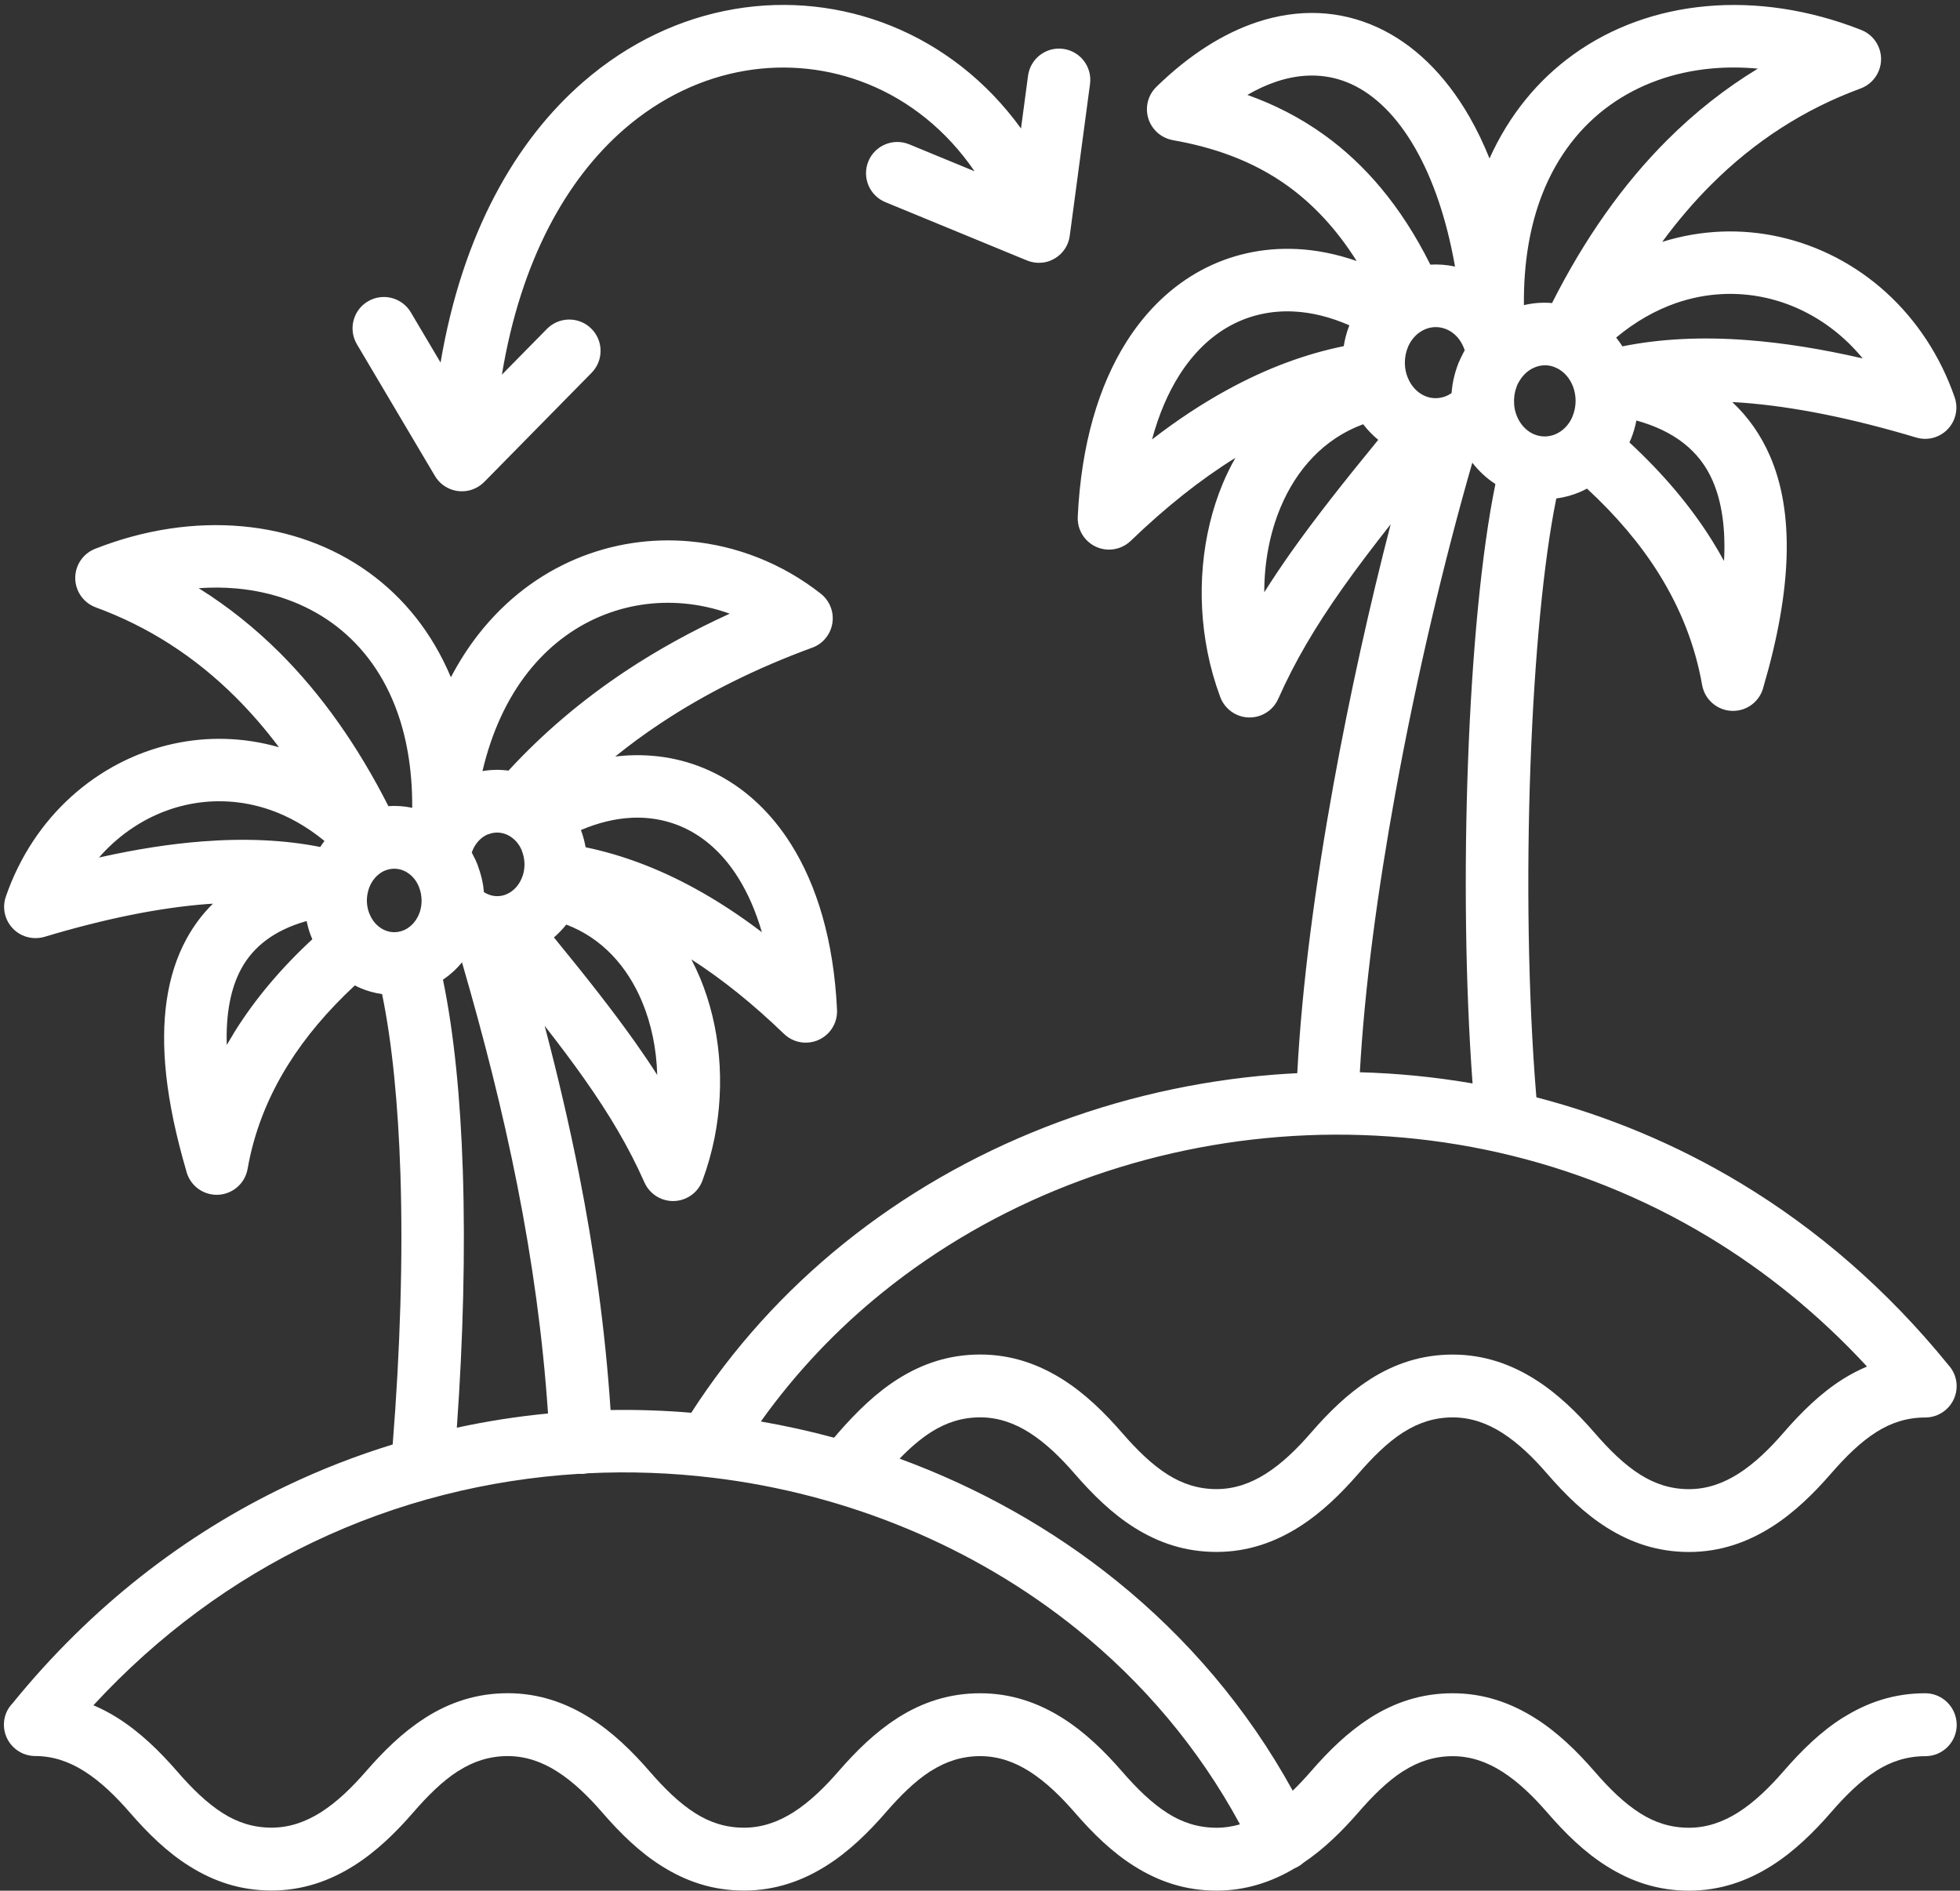 <?xml version="1.0" encoding="UTF-8" standalone="no"?><svg xmlns="http://www.w3.org/2000/svg" xmlns:xlink="http://www.w3.org/1999/xlink" fill="#ffffff" height="387.3" preserveAspectRatio="xMidYMid meet" version="1" viewBox="-0.8 -1.0 401.5 387.3" width="401.5" zoomAndPan="magnify"><rect x="-0.8" y="-1.0" width="401.5" height="387.3" fill="#333333" stroke="none"/><g id="change1_1"><path d="M393.57,345.86c-6.36,0-11.82,1.86-16.75,4.95h-0.03c-4.55,2.85-8.5,6.71-12.27,11.06c-2.8,3.22-5.86,6.24-9.26,8.4 c-3.02,1.91-6.35,3.14-10.09,3.14c-3.79,0-7.03-1.1-9.94-2.94c-3.31-2.08-6.38-5.11-9.4-8.6c-3.55-4.09-7.51-7.97-12.08-10.86 c-4.95-3.14-10.54-5.15-16.97-5.15c-6.38,0-11.85,1.86-16.77,4.95l-0.37,0.25c-4.42,2.85-8.25,6.6-11.9,10.8 c-1.19,1.37-2.44,2.71-3.73,3.96c-9.28-16.9-21.65-31.33-36.1-42.99c-13.29-10.73-28.36-19.13-44.43-25.03 c2.12-2.18,4.29-4.08,6.57-5.51c2.93-1.84,6.17-2.95,9.94-2.95c3.73,0,7.07,1.22,10.09,3.14c3.4,2.16,6.46,5.18,9.26,8.41 c3.77,4.35,7.73,8.21,12.27,11.06c4.93,3.09,10.39,4.96,16.78,4.96c6.43,0,12.02-2.01,16.97-5.15c4.57-2.9,8.53-6.78,12.08-10.86 c2.95-3.4,5.93-6.36,9.08-8.41l0.33-0.19c2.93-1.84,6.17-2.95,9.94-2.95c3.73,0,7.07,1.22,10.09,3.14c3.4,2.16,6.47,5.18,9.26,8.41 c3.77,4.35,7.72,8.21,12.27,11.06c4.93,3.09,10.39,4.96,16.77,4.96c6.43,0,12.02-2.01,16.97-5.15c4.57-2.9,8.53-6.78,12.08-10.86 c3.03-3.49,6.1-6.53,9.4-8.6c2.93-1.84,6.17-2.94,9.95-2.94c3.55,0,6.43-2.88,6.43-6.43c0-1.69-0.66-3.22-1.72-4.36 c-12.59-15.51-26.99-27.84-42.47-37.18c-13.32-8.04-27.45-13.86-41.9-17.62c-1.72-20.64-2.05-45.4-1.2-68.31 c0.8-21.54,2.63-41.33,5.28-54.36c1.69-0.22,3.34-0.67,4.91-1.35c0.47-0.2,0.93-0.43,1.38-0.67c6.02,5.57,10.95,11.39,14.75,17.48 c4.48,7.19,7.43,14.77,8.83,22.74c0.61,3.49,3.94,5.83,7.43,5.22c2.63-0.46,4.6-2.46,5.16-4.91c5.85-19.96,6.3-35.69,1.33-47.17 c-1.88-4.34-4.47-8.03-7.74-11.08c0.74,0.04,1.48,0.08,2.23,0.13c10.47,0.81,22.3,3.19,35.45,7.13c1.24,0.37,2.6,0.37,3.91-0.08 c3.34-1.15,5.12-4.79,3.97-8.14c-2.98-8.62-7.9-15.9-14.02-21.48c-6.27-5.7-13.85-9.64-21.98-11.43c-7.7-1.7-15.89-1.46-23.91,1.05 c3.15-4.29,6.5-8.21,10.05-11.75c8.91-8.9,19.1-15.45,30.57-19.67c1.67-0.61,3.07-1.91,3.77-3.69c1.29-3.3-0.34-7.02-3.64-8.31 c-10.67-4.2-21.57-5.79-31.79-4.85c-9.99,0.91-19.32,4.24-27.18,9.9c-7.21,5.19-13.12,12.32-17.16,21.28 c-1.23-3.05-2.59-5.88-4.07-8.46c-5.07-8.84-11.56-15.05-18.93-18.42c-7.65-3.49-16.07-3.9-24.7-1.02 c-6.85,2.29-13.81,6.66-20.54,13.23c-2.54,2.47-2.59,6.53-0.12,9.06c0.98,1.01,2.21,1.62,3.49,1.86c8.1,1.43,16.25,4.11,23.61,9.43 c5.05,3.66,9.81,8.61,14.05,15.33c-4.13-1.44-8.27-2.27-12.33-2.46c-6.9-0.32-13.55,1.14-19.55,4.37c-5.92,3.2-11.16,8.1-15.32,14.7 c-5.58,8.85-9.23,20.8-9.94,35.79c-0.16,3.54,2.57,6.54,6.1,6.71c1.83,0.09,3.52-0.61,4.75-1.78c7.2-6.94,14.34-12.6,21.44-17.01 c-0.95,1.69-1.81,3.43-2.57,5.24c-4.39,10.5-5.46,22.88-3.13,34.58c0.61,3.07,1.47,6.12,2.58,9.12l0.01,0.03 c0.58,1.58,1.78,2.93,3.44,3.67c3.24,1.43,7.03-0.05,8.46-3.29c3.37-7.6,7.55-14.7,13.16-22.64c2.91-4.12,6.17-8.42,9.86-13.1 c-4.26,16.45-8.34,34.73-11.67,53.06c-3.75,20.65-6.52,41.31-7.46,59.38c-1.51,0.08-3.01,0.17-4.52,0.28 c-32.34,2.52-63.53,14.55-88.48,34.69c-12.02,9.71-22.59,21.3-31.14,34.59c-5.48-0.46-11-0.65-16.53-0.56 c-1.1-16.53-3.34-32.52-6.44-48.24c-2.02-10.22-4.4-20.35-7.06-30.46c2.96,3.79,5.63,7.34,8.04,10.75 c5.28,7.48,9.22,14.16,12.39,21.31c1.43,3.24,5.22,4.72,8.46,3.29c1.66-0.73,2.86-2.08,3.44-3.67l0.01-0.03 c1.05-2.84,1.86-5.74,2.45-8.65c2.22-11.11,1.2-22.87-2.97-32.85c-0.54-1.28-1.13-2.54-1.77-3.76c6.29,4.04,12.62,9.12,18.99,15.27 c1.23,1.18,2.92,1.87,4.75,1.78c3.54-0.17,6.27-3.17,6.1-6.71c-0.67-14.22-4.14-25.56-9.44-33.96c-3.96-6.29-8.95-10.96-14.59-14 c-5.72-3.09-12.05-4.48-18.64-4.17c-0.92,0.04-1.84,0.12-2.76,0.23c2.94-2.37,6-4.63,9.22-6.76c9.23-6.14,19.61-11.31,31.12-15.53 c1.1-0.39,2.09-1.09,2.86-2.08c2.18-2.79,1.68-6.81-1.1-8.99c-7.95-6.24-17.3-9.85-26.81-10.71c-7.91-0.72-15.94,0.47-23.39,3.62 c-7.45,3.15-14.31,8.26-19.9,15.39c-2.08,2.66-3.98,5.61-5.67,8.83c-3.83-9.13-9.67-16.34-16.87-21.52 c-7.47-5.37-16.34-8.54-25.83-9.4c-9.71-0.89-20.05,0.62-30.17,4.6c-3.3,1.29-4.93,5.01-3.64,8.31c0.7,1.78,2.1,3.08,3.77,3.69 c10.78,3.95,20.35,10.11,28.72,18.47c3.09,3.09,6.03,6.48,8.8,10.18c-7.3-2.09-14.71-2.23-21.71-0.69 c-7.73,1.7-14.94,5.46-20.91,10.88c-5.83,5.29-10.5,12.22-13.33,20.42c-1.15,3.34,0.63,6.99,3.97,8.14c1.31,0.45,2.67,0.45,3.92,0.1 c12.39-3.72,23.51-5.97,33.38-6.73c0.39-0.03,0.76-0.04,1.15-0.07c-2.13,2.1-3.93,4.5-5.41,7.21c-4.01,7.36-5.39,16.71-4.14,28.06 c0.65,5.87,2.01,12.33,4.07,19.37c0.56,2.45,2.53,4.44,5.16,4.9c3.49,0.61,6.82-1.73,7.43-5.22c1.31-7.48,4.08-14.59,8.29-21.33 c3.53-5.65,8.1-11.07,13.68-16.25c0.36,0.19,0.73,0.37,1.1,0.53c1.43,0.62,2.94,1.03,4.48,1.25c2.07,10.04,3.29,22.67,3.75,36.7 c0.56,17.13-0.05,36.37-1.58,55.56c-7.4,2.27-14.7,5.1-21.82,8.51c-20.67,9.88-39.89,24.6-56.09,44.56 C0.65,349.08,0,350.61,0,352.29c0,3.55,2.88,6.43,6.43,6.43c3.73,0,7.07,1.22,10.08,3.14c3.4,2.16,6.46,5.18,9.26,8.4 c3.77,4.35,7.72,8.21,12.28,11.05l0.02,0.01c4.93,3.09,10.38,4.95,16.75,4.95c6.43,0,12.02-2.01,16.97-5.15 c4.57-2.9,8.53-6.77,12.07-10.86c2.95-3.4,5.93-6.36,9.08-8.4l0.33-0.19c2.93-1.84,6.17-2.94,9.94-2.94c3.73,0,7.07,1.22,10.09,3.14 c3.4,2.16,6.47,5.18,9.26,8.4c3.77,4.35,7.72,8.21,12.28,11.05l0.02,0.01c4.93,3.09,10.38,4.95,16.75,4.95 c6.43,0,12.02-2.01,16.97-5.15c4.57-2.9,8.53-6.78,12.07-10.86c2.95-3.4,5.93-6.36,9.08-8.4l0.33-0.19 c2.93-1.84,6.17-2.94,9.94-2.94c3.73,0,7.07,1.22,10.09,3.14c3.4,2.16,6.46,5.18,9.26,8.4c3.77,4.35,7.73,8.21,12.28,11.05 l0.02,0.01c4.93,3.09,10.38,4.95,16.75,4.95c6.04,0,11.34-1.79,16.06-4.61c0.08-0.03,0.16-0.06,0.24-0.1 c0.55-0.26,1.04-0.6,1.47-0.98c4.23-2.83,7.93-6.48,11.27-10.32c2.95-3.4,5.93-6.36,9.08-8.4l0.33-0.19 c2.93-1.84,6.17-2.94,9.94-2.94c3.73,0,7.07,1.22,10.09,3.14c3.4,2.16,6.47,5.18,9.26,8.4c3.77,4.35,7.72,8.21,12.28,11.05 l0.02,0.01c4.93,3.09,10.38,4.95,16.75,4.95c6.43,0,12.02-2.01,16.97-5.15c4.57-2.9,8.53-6.78,12.08-10.86 c3.02-3.49,6.1-6.53,9.4-8.61c2.92-1.83,6.16-2.93,9.95-2.93c3.55,0,6.43-2.88,6.43-6.43C400,348.74,397.12,345.86,393.57,345.86z M298.31,68.82c0.39,0.59,0.71,1.24,0.93,1.94c-0.26,0.45-0.5,0.94-0.74,1.45c-0.03,0.06-0.06,0.11-0.09,0.17l-0.11,0.25 c-0.02,0.05-0.05,0.1-0.07,0.15l-0.27,0.6l0,0c-0.01,0.02-0.01,0.03-0.02,0.05c-0.21,0.53-0.39,1.07-0.55,1.61 c-0.04,0.13-0.08,0.26-0.12,0.4c-0.15,0.53-0.27,1.05-0.38,1.58c-0.03,0.15-0.05,0.3-0.08,0.44c-0.03,0.17-0.06,0.34-0.09,0.51 l-0.08,0.68c-0.02,0.22-0.05,0.43-0.07,0.65l-0.03,0.23c-0.54,0.37-1.12,0.65-1.71,0.82c-0.03,0.01-0.06,0.02-0.09,0.02l-0.13,0.03 c-1.18,0.29-2.45,0.21-3.64-0.34c-1.53-0.7-2.69-2.02-3.35-3.59c-0.07-0.21-0.14-0.42-0.23-0.62c-0.12-0.36-0.22-0.74-0.29-1.12 c0-0.05,0-0.1-0.01-0.15c-0.01-0.05-0.02-0.1-0.03-0.16c-0.18-1.35-0.04-2.78,0.49-4.15l0.16-0.4c0.74-1.61,1.97-2.8,3.4-3.41 c1.31-0.56,2.8-0.62,4.21-0.08l0.45,0.19v0C296.82,67.08,297.68,67.87,298.31,68.82z M317.4,74.11l0.55,0.23h0h0.02 c1.63,0.74,2.84,2.18,3.48,3.9c0.08,0.21,0.15,0.43,0.21,0.66c0.01,0.06,0.03,0.11,0.04,0.17c0.41,1.61,0.34,3.39-0.32,5.08 l-0.17,0.43c-0.74,1.6-1.97,2.77-3.38,3.37c-1.31,0.56-2.8,0.62-4.21,0.08l-0.3-0.12c-1.63-0.74-2.84-2.18-3.48-3.9 c-0.25-0.66-0.41-1.37-0.47-2.1c0-0.05,0-0.1,0-0.15c-0.02-0.3-0.03-0.61-0.02-0.91c0-0.02,0-0.04,0-0.05 c0.01-0.26,0.04-0.52,0.07-0.78c0.01-0.08,0.02-0.15,0.03-0.23c0.03-0.19,0.08-0.39,0.12-0.58c0.02-0.09,0.04-0.18,0.07-0.27 c0.07-0.26,0.16-0.53,0.26-0.79c0-0.01,0.01-0.02,0.01-0.03l0,0l0.13-0.35l0.09-0.17c0.12-0.24,0.25-0.46,0.39-0.68 c0.12-0.19,0.25-0.38,0.39-0.57c0.7-0.91,1.57-1.62,2.55-2.04C314.7,73.76,316.09,73.67,317.4,74.11z M300.8,93.78 c1.31,1.7,2.9,3.18,4.73,4.38c-2.85,13.84-4.79,34.53-5.61,56.84c-0.82,21.95-0.57,45.61,0.93,65.94 c-7.67-1.32-15.39-2.08-23.09-2.29c0.96-17.3,3.63-37.11,7.24-56.97C289.34,137.71,295.08,113.63,300.8,93.78z M352.36,113.91 c-0.76-1.39-1.57-2.77-2.42-4.14c-4.41-7.07-10.08-13.78-16.96-20.14l0.35-0.78c0.48-1.22,0.84-2.46,1.08-3.71 c7.77,2.14,12.99,6.26,15.63,12.36C351.94,101.89,352.71,107.36,352.36,113.91z M342.51,61.09L342.51,61.09 c6.15-2.13,12.45-2.4,18.35-1.1c5.91,1.3,11.46,4.21,16.1,8.42c1.35,1.23,2.63,2.57,3.81,4.01c-8.38-1.93-16.22-3.18-23.52-3.74 c-9.41-0.73-17.97-0.29-25.7,1.27c-0.4-0.62-0.83-1.22-1.29-1.8C334.2,64.87,338.34,62.54,342.51,61.09z M315.15,38.72 c3.07-7.81,7.88-13.89,13.81-18.15c5.97-4.3,13.13-6.83,20.85-7.54c3.08-0.28,6.25-0.27,9.48,0.03 c-6.66,4.04-12.85,8.92-18.58,14.64c-9.05,9.04-16.91,20.17-23.58,33.38c-1.95-0.17-3.89-0.02-5.76,0.43 C311.28,52.76,312.63,45.14,315.15,38.72z M254.72,18.44c2.02-1.17,4.01-2.08,5.97-2.73c5.45-1.82,10.66-1.61,15.3,0.51 c4.91,2.24,9.4,6.67,13.11,13.15c3.61,6.3,6.42,14.41,8.16,24.24c-1.69-0.37-3.39-0.5-5.06-0.4c-6.07-12.17-13.5-20.61-21.61-26.48 C265.47,23.03,260.14,20.37,254.72,18.44z M235.19,89.02c1.38-5.12,3.27-9.49,5.56-13.12c2.94-4.66,6.54-8.07,10.55-10.23 c3.93-2.12,8.31-3.08,12.87-2.86c3.71,0.17,7.56,1.13,11.44,2.83c-0.55,1.4-0.92,2.83-1.15,4.27c-7.95,1.62-15.9,4.58-23.86,8.95 C245.47,81.66,240.33,85.05,235.19,89.02z M263.7,112.08c-1.99,2.82-3.82,5.55-5.52,8.25c0-6.09,1.11-12.08,3.34-17.4 c3.24-7.75,8.88-14.05,16.83-16.99c0.03-0.01,0.06-0.02,0.09-0.03c0.9,1.17,1.94,2.24,3.09,3.19 C274.33,97.88,268.49,105.31,263.7,112.08z M179.96,263.77c22.92-18.51,51.62-29.56,81.4-31.88c29.79-2.32,60.63,4.08,87.83,20.49 c11.6,7,22.55,15.82,32.46,26.55c-1.67,0.71-3.29,1.55-4.85,2.52c-4.55,2.85-8.5,6.71-12.27,11.06c-2.8,3.23-5.87,6.25-9.26,8.4 c-3.02,1.91-6.35,3.14-10.09,3.14c-3.78,0-7.01-1.11-9.94-2.95c-3.31-2.07-6.38-5.11-9.4-8.6c-3.55-4.09-7.51-7.97-12.08-10.87 c-4.95-3.14-10.54-5.15-16.97-5.15c-6.38,0-11.85,1.87-16.77,4.96l-0.37,0.25c-4.42,2.85-8.25,6.6-11.9,10.81 c-2.8,3.23-5.87,6.25-9.26,8.4c-3.02,1.91-6.35,3.14-10.09,3.14c-3.78,0-7.02-1.11-9.95-2.95c-3.31-2.07-6.38-5.11-9.41-8.6 c-3.55-4.09-7.51-7.97-12.07-10.87c-4.95-3.14-10.54-5.15-16.97-5.15c-6.38,0-11.84,1.87-16.77,4.96 c-4.54,2.85-8.49,6.71-12.27,11.03l-0.53,0.63c-0.13,0.15-0.25,0.28-0.37,0.42c-4.94-1.34-9.95-2.44-15-3.32 C162.18,280.2,170.58,271.34,179.96,263.77z M99.22,169.89L99.22,169.89l0.05,0c1.23-0.49,2.55-0.43,3.7,0.06 c1.26,0.54,2.36,1.59,3.02,3.03l0.15,0.36l-0.02,0.01c0.48,1.21,0.61,2.48,0.46,3.68c-0.01,0.07-0.03,0.14-0.04,0.21 c-0.01,0.05-0.01,0.1-0.01,0.15c-0.06,0.32-0.14,0.63-0.24,0.94c-0.09,0.22-0.18,0.44-0.25,0.66c-0.6,1.38-1.62,2.53-2.96,3.14 c-1.04,0.48-2.16,0.56-3.19,0.3c-0.54-0.14-1.07-0.37-1.56-0.68l-0.02-0.17c-0.01-0.06-0.02-0.13-0.02-0.19l-0.11-0.96 c-0.03-0.22-0.08-0.44-0.12-0.66c-0.01-0.05-0.02-0.1-0.03-0.15c-0.1-0.5-0.22-1.02-0.37-1.53c-0.06-0.22-0.13-0.43-0.2-0.65 c-0.09-0.27-0.18-0.55-0.28-0.83c-0.07-0.19-0.12-0.39-0.2-0.59l-0.42-0.97c-0.02-0.04-0.05-0.08-0.07-0.13 c-0.21-0.44-0.42-0.86-0.65-1.28c0.2-0.58,0.46-1.12,0.79-1.61c0.6-0.89,1.4-1.62,2.37-2.06L99.22,169.89z M84.2,179.2 c0.03,0.04,0.07,0.09,0.1,0.13c0.17,0.24,0.32,0.5,0.46,0.78c0.05,0.1,0.1,0.19,0.14,0.29l0.14,0.34c0.16,0.4,0.28,0.81,0.36,1.22 c0.01,0.07,0.03,0.14,0.04,0.21c0.02,0.11,0.03,0.23,0.05,0.34c0.02,0.2,0.05,0.41,0.06,0.61c0,0.03,0,0.07,0.01,0.1 c0.01,0.24,0,0.47-0.01,0.71c-0.04,0.73-0.19,1.45-0.44,2.12c-0.55,1.47-1.58,2.72-2.95,3.4l-0.42,0.17 c-1.24,0.49-2.55,0.43-3.7-0.06c-1.22-0.53-2.28-1.52-2.94-2.88l-0.33-0.77c-0.51-1.45-0.54-3-0.15-4.4c0-0.02,0.01-0.04,0.01-0.06 c0.06-0.2,0.12-0.4,0.19-0.59c0.55-1.47,1.58-2.72,2.95-3.4l0.42-0.17v0c1.24-0.48,2.56-0.43,3.7,0.06 C82.77,177.73,83.57,178.36,84.2,179.2z M129.29,212.47c-4.47-6.32-9.92-13.26-16.62-21.44c0.93-0.8,1.77-1.68,2.53-2.63 c7.32,2.76,12.52,8.6,15.52,15.78c1.93,4.61,2.97,9.75,3.11,15.02C132.42,216.99,130.91,214.76,129.29,212.47z M128.58,166.52 L128.58,166.52c4.24-0.2,8.31,0.69,11.96,2.66c3.73,2.01,7.09,5.19,9.82,9.53c1.99,3.15,3.65,6.9,4.91,11.25 c-4.58-3.48-9.16-6.47-13.73-8.97c-7.46-4.09-14.92-6.88-22.38-8.43c-0.21-1.19-0.53-2.37-0.96-3.53 C121.73,167.53,125.22,166.68,128.58,166.52z M107.3,136.77c4.18-5.33,9.28-9.14,14.78-11.47c5.5-2.33,11.42-3.2,17.26-2.67 c3.16,0.29,6.3,0.98,9.34,2.08c-7.64,3.48-14.76,7.4-21.34,11.77c-8.96,5.95-16.95,12.75-23.98,20.38c-1.75-0.24-3.54-0.21-5.33,0.1 C99.97,148.72,103.2,142,107.3,136.77z M39.9,119.49c2.65-0.19,5.25-0.17,7.79,0.06c7.22,0.66,13.92,3.03,19.5,7.04 c5.54,3.99,10.04,9.66,12.91,16.97c2.33,5.91,3.59,12.91,3.54,20.92c-1.59-0.34-3.23-0.46-4.88-0.35 c-6.29-12.39-13.69-22.85-22.2-31.36C51.4,127.63,45.85,123.2,39.9,119.49z M40.68,171.36c-6.61,0.51-13.67,1.61-21.2,3.3 c0.9-1.04,1.86-2.02,2.87-2.93c4.33-3.93,9.51-6.65,15.03-7.86c5.5-1.21,11.38-0.96,17.12,1.02c3.8,1.32,7.57,3.42,11.17,6.38 c-0.31,0.4-0.59,0.81-0.87,1.23C57.54,171.06,49.5,170.68,40.68,171.36z M47.3,210.3l-1.65,2.76c-0.19-6.41,0.8-11.63,2.98-15.63 c2.51-4.61,6.84-7.83,12.97-9.64c0.13-0.04,0.28-0.07,0.41-0.11c0.2,0.93,0.44,1.86,0.78,2.77l0.39,0.95 C56.75,197.36,51.44,203.66,47.3,210.3z M94.01,238.91c-0.48-14.86-1.81-28.35-4.07-39.22c1.48-1,2.79-2.2,3.9-3.55 c4.44,15.28,8.34,30.49,11.37,45.89c3.01,15.26,5.18,30.69,6.25,46.52c-6.25,0.6-12.49,1.57-18.68,2.91 C94.07,273.45,94.54,255.36,94.01,238.91z M238.45,370.47c-3.31-2.08-6.38-5.11-9.41-8.6c-3.55-4.09-7.51-7.96-12.07-10.86 c-4.95-3.14-10.54-5.15-16.97-5.15c-6.38,0-11.85,1.86-16.77,4.95l-0.37,0.25c-4.42,2.85-8.25,6.6-11.9,10.8 c-2.8,3.22-5.86,6.24-9.26,8.4c-3.02,1.91-6.36,3.14-10.09,3.14c-3.79,0-7.03-1.1-9.94-2.94c-3.31-2.08-6.38-5.11-9.4-8.6 c-3.55-4.09-7.51-7.97-12.08-10.86c-4.95-3.14-10.54-5.15-16.97-5.15c-6.38,0-11.85,1.86-16.77,4.95l-0.37,0.25 c-4.42,2.85-8.25,6.6-11.9,10.8c-2.8,3.22-5.86,6.24-9.26,8.4c-3.02,1.91-6.36,3.14-10.09,3.14c-3.79,0-7.03-1.1-9.94-2.94 c-3.31-2.08-6.38-5.11-9.41-8.6c-3.55-4.09-7.51-7.96-12.07-10.86c-1.62-1.03-3.31-1.92-5.07-2.67c13.45-14.57,28.74-25.64,45-33.41 c17.38-8.31,35.89-12.86,54.43-14c0.26,0.02,0.52,0.03,0.78,0.02c0.34-0.02,0.67-0.07,0.99-0.13c8.63-0.43,17.26-0.11,25.77,0.92 c27.33,3.31,53.43,14.01,74.6,31.1c13.4,10.82,24.81,24.2,33.3,39.89c-1.52,0.44-3.11,0.7-4.78,0.7 C244.61,373.41,241.36,372.31,238.45,370.47z M393.57,345.86C393.57,345.86,393.57,345.86,393.57,345.86 C393.57,345.86,393.57,345.86,393.57,345.86L393.57,345.86z M72.31,69.52c-1.8-3.05-0.79-6.99,2.26-8.79 c3.05-1.8,6.99-0.79,8.79,2.26l6.09,10.28c4.49-26.57,15.46-45.54,29.23-57.49c9.4-8.16,20.09-13.07,30.95-14.92 c10.94-1.87,22.04-0.64,32.18,3.46c10.23,4.14,19.46,11.22,26.54,21l1.44-10.79h0c0.46-3.51,3.67-5.98,7.18-5.52 s5.98,3.67,5.52,7.18l-4.15,31.08c0,0.02-0.01,0.03-0.01,0.05c-0.02,0.17-0.05,0.34-0.09,0.5c-0.01,0.05-0.02,0.1-0.03,0.15 c-0.04,0.14-0.08,0.29-0.12,0.43c-0.02,0.07-0.04,0.14-0.07,0.2c-0.04,0.12-0.09,0.24-0.14,0.36c-0.03,0.08-0.06,0.15-0.1,0.23 c-0.05,0.11-0.11,0.22-0.17,0.33c-0.04,0.07-0.08,0.15-0.12,0.22c-0.07,0.11-0.14,0.22-0.22,0.33c-0.04,0.06-0.08,0.12-0.12,0.17 c-0.09,0.12-0.19,0.24-0.28,0.35c-0.03,0.04-0.06,0.07-0.09,0.11c-0.11,0.13-0.23,0.25-0.36,0.37c-0.02,0.02-0.04,0.04-0.06,0.06 c-0.13,0.12-0.27,0.24-0.42,0.35c-0.02,0.01-0.03,0.03-0.05,0.04c-0.14,0.11-0.29,0.21-0.44,0.31c-0.03,0.02-0.05,0.03-0.08,0.05 c-0.14,0.09-0.28,0.17-0.43,0.24c-0.04,0.02-0.09,0.05-0.13,0.07c-0.13,0.06-0.27,0.12-0.4,0.18c-0.07,0.03-0.13,0.05-0.2,0.08 c-0.06,0.02-0.11,0.05-0.17,0.07c-0.07,0.02-0.14,0.04-0.21,0.06c-0.08,0.02-0.15,0.04-0.23,0.06c-0.13,0.03-0.27,0.06-0.4,0.09 c-0.07,0.01-0.13,0.02-0.2,0.03c-0.15,0.02-0.3,0.04-0.45,0.05c-0.05,0-0.11,0.01-0.16,0.01c-0.16,0.01-0.33,0.01-0.49,0.01 c-0.05,0-0.09,0-0.14,0c-0.17-0.01-0.34-0.02-0.51-0.04c-0.02,0-0.05,0-0.07-0.01c-0.02,0-0.03-0.01-0.05-0.01 c-0.55-0.08-1.09-0.22-1.6-0.44c-0.03-0.01-0.06-0.02-0.09-0.03l-28.87-11.89c-3.27-1.34-4.83-5.09-3.49-8.36 c1.34-3.27,5.09-4.83,8.36-3.49l13.39,5.52c-5.75-8.41-13.37-14.44-21.84-17.87c-7.93-3.21-16.63-4.17-25.2-2.71 c-8.64,1.47-17.18,5.41-24.73,11.96c-11.76,10.21-21.16,26.76-25.05,50.29l9.23-9.38c2.48-2.52,6.54-2.56,9.07-0.07 c2.52,2.48,2.56,6.54,0.07,9.07L98.62,97.5c-0.08,0.08-0.17,0.16-0.25,0.24c-0.09,0.09-0.18,0.18-0.28,0.27 c-0.11,0.1-0.22,0.19-0.34,0.28c-0.18,0.14-0.36,0.27-0.55,0.38c-0.04,0.03-0.07,0.06-0.12,0.08c-3.05,1.8-6.99,0.79-8.79-2.26 L72.31,69.52L72.31,69.52z"/></g></svg>